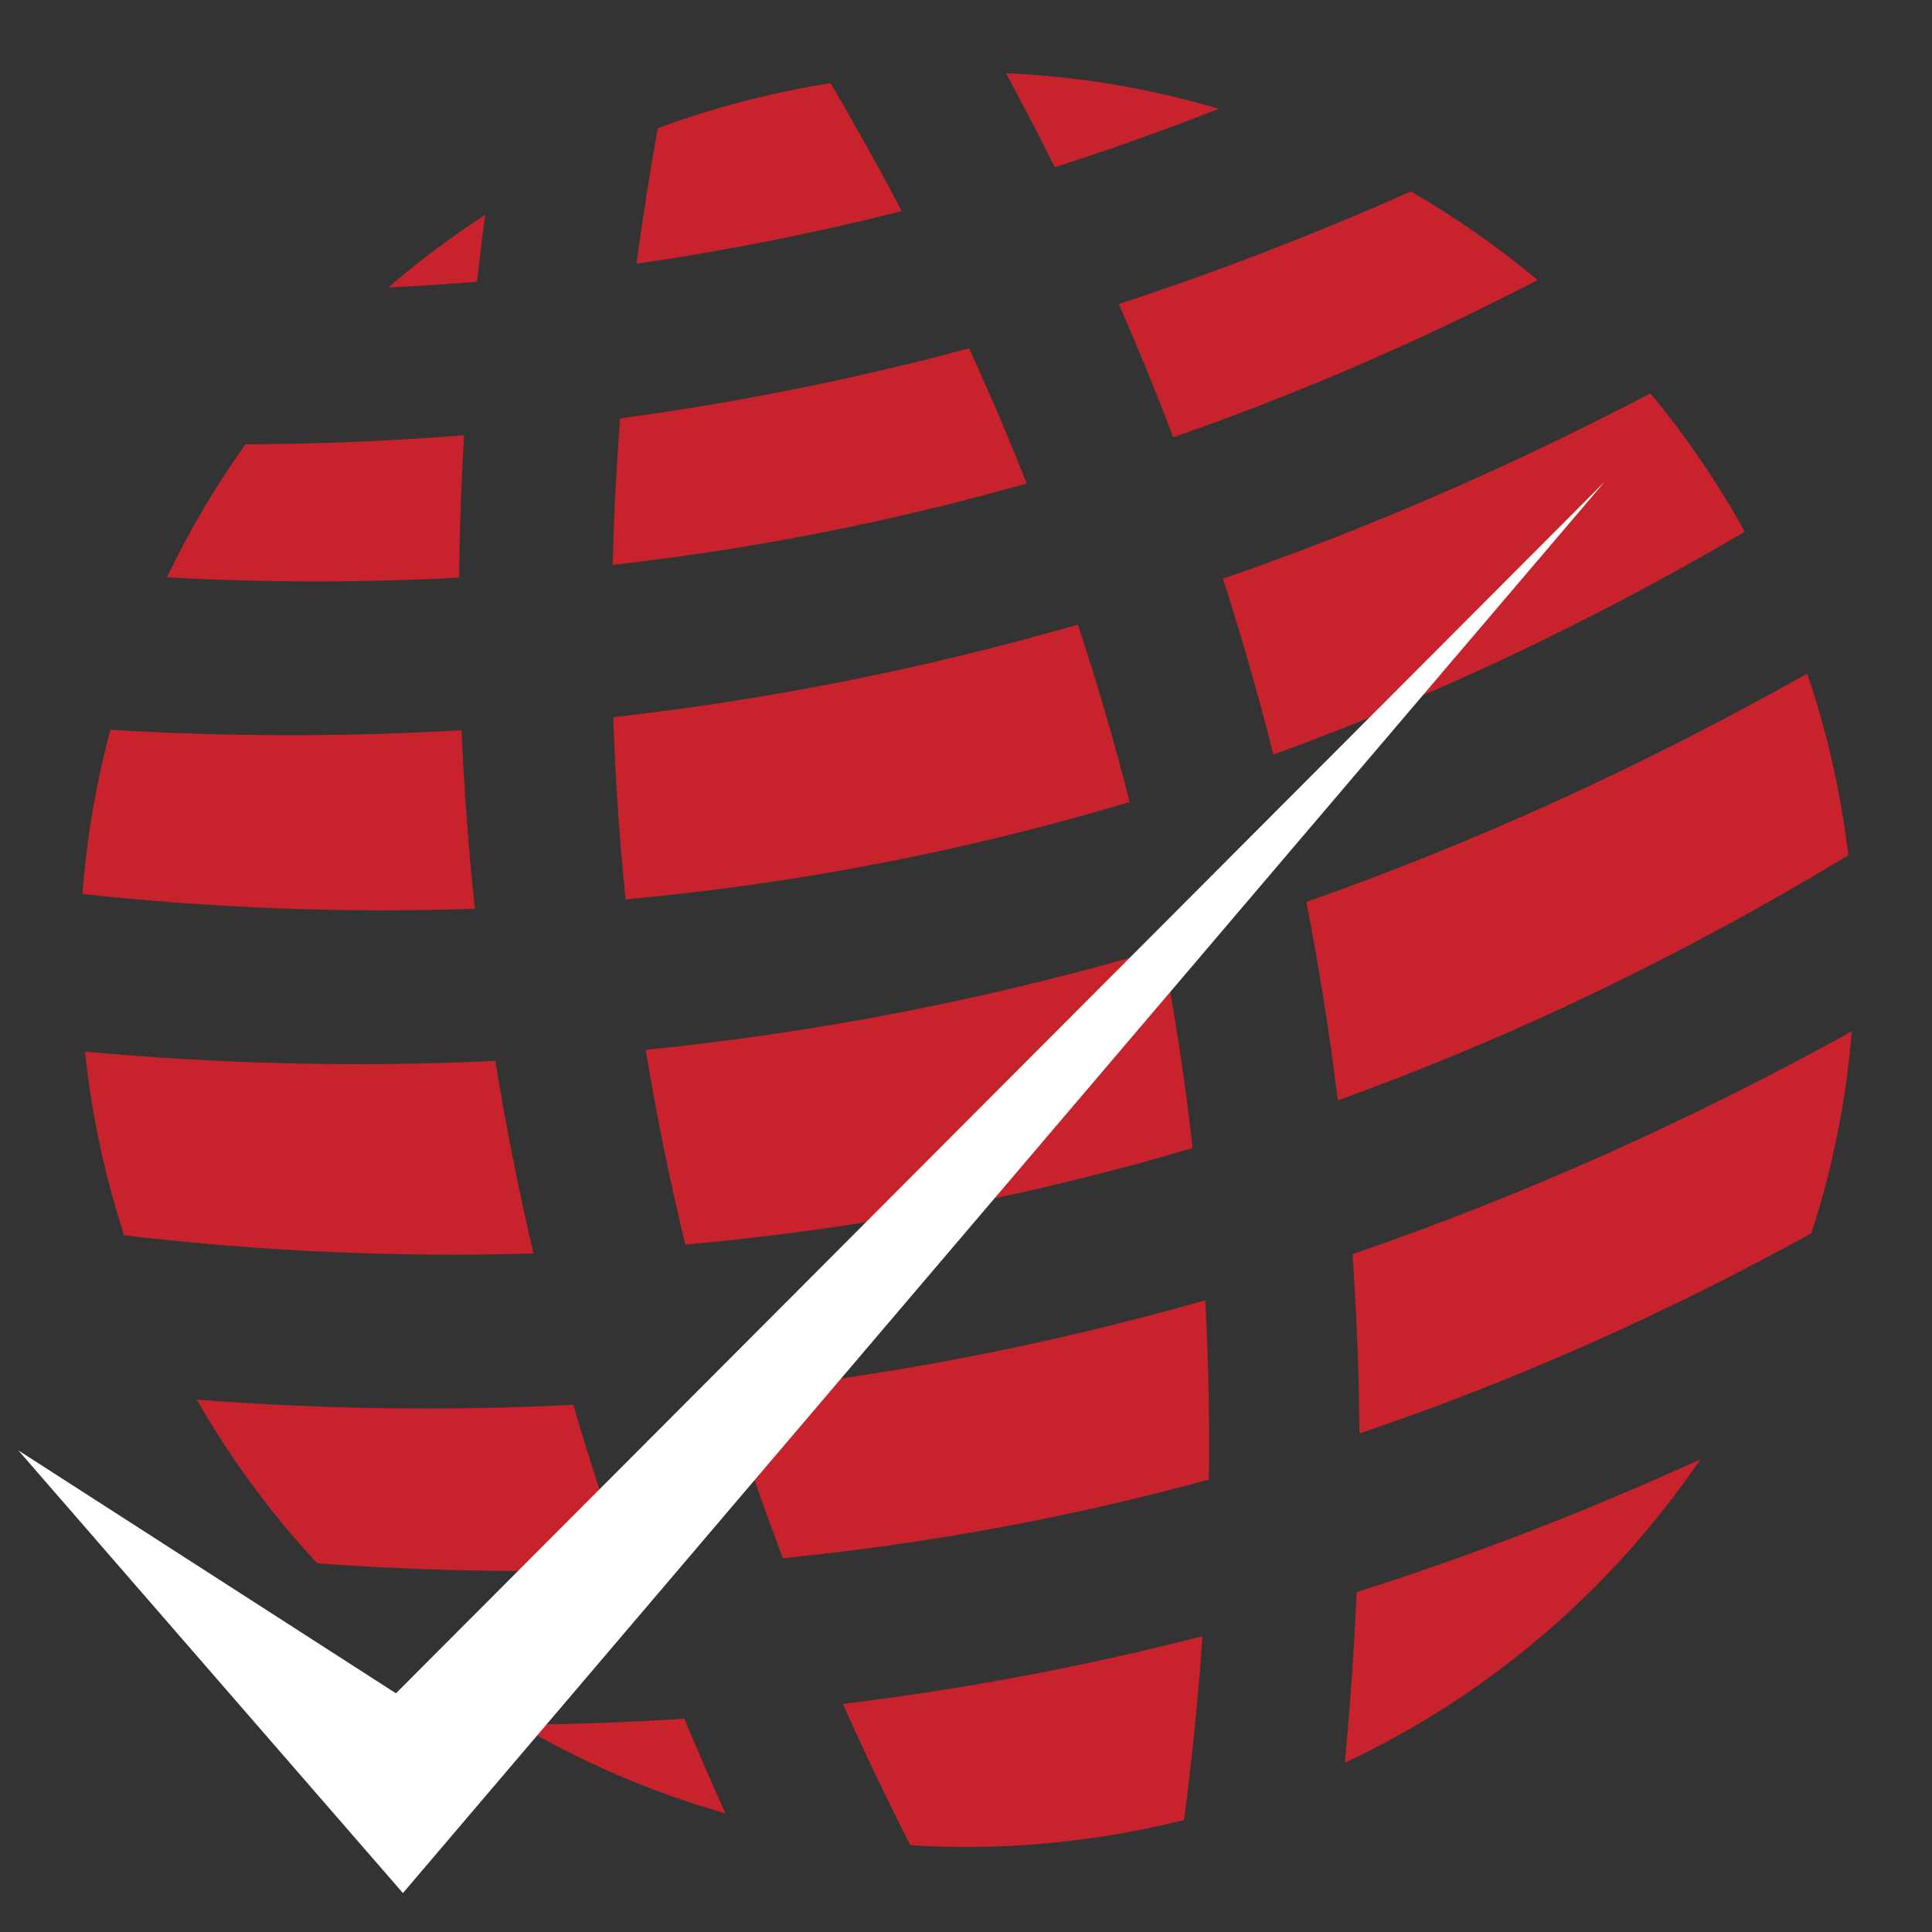 <?xml version="1.0" encoding="UTF-8"?>
<!DOCTYPE svg PUBLIC "-//W3C//DTD SVG 1.1//EN" "http://www.w3.org/Graphics/SVG/1.1/DTD/svg11.dtd">
<!-- Creator: CorelDRAW Standard 2021 (64-Bit) -->
<svg xmlns="http://www.w3.org/2000/svg" xml:space="preserve" width="400px" height="400px" version="1.1" style="shape-rendering:geometricPrecision; text-rendering:geometricPrecision; image-rendering:optimizeQuality; fill-rule:evenodd; clip-rule:evenodd"
viewBox="0 0 400 400"
 xmlns:xlink="http://www.w3.org/1999/xlink"
 xmlns:xodm="http://www.corel.com/coreldraw/odm/2003">
 <rect x="0" y="0" width="400" height="400" fill="#333333" stroke="none"/>
 <defs>
  <style type="text/css">
   <![CDATA[
    .fil0 {fill:#C8232C}
    .fil1 {fill:white}
   ]]>
  </style>
 </defs>
 <g id="Layer_x0020_1">
  <path class="fil0" d="M163.49 18.748c2.825,-0.577 5.647,-1.086 8.466,-1.527 5.165,8.776 10.084,17.602 14.739,26.48 -18.13,4.598 -36.435,8.229 -54.916,10.897 1.241,-9.315 2.713,-18.665 4.405,-28.047 8.756,-3.249 17.87,-5.874 27.306,-7.803zm44.766 -3.588c15.113,0.647 29.897,3.164 44.068,7.363 -11.245,4.424 -22.558,8.457 -33.945,12.099 -3.256,-6.534 -6.636,-13.018 -10.123,-19.462zm-109.497 43.163c-6.097,0.5 -12.213,0.894 -18.346,1.188 6.29,-5.428 12.973,-10.448 20.016,-15.012 -0.608,4.608 -1.161,9.214 -1.67,13.824zm193.336 -18.694c9.257,5.347 18.037,11.495 26.24,18.366 -24.788,12.835 -49.93,23.677 -75.424,32.538 -3.535,-9.288 -7.297,-18.488 -11.285,-27.598 20.177,-6.581 40.333,-14.331 60.469,-23.306zm-79.532 60.471c-28.145,7.97 -56.717,13.584 -85.718,16.853 0.245,-10.065 0.762,-20.171 1.552,-30.317 24.104,-3.272 48.188,-8.081 72.247,-14.51 4.244,9.269 8.218,18.593 11.919,27.974zm-117.52 19.487c-19.963,1.066 -40.127,1.047 -60.492,-0.052 4.617,-9.642 10.058,-18.862 16.258,-27.55 15.094,-0.054 30.181,-0.669 45.26,-1.87 -0.578,9.819 -0.925,19.643 -1.026,29.472zm246.652 -38.146c7.345,8.84 13.9,18.421 19.532,28.656 -31.934,18.755 -64.462,34.118 -97.592,46.123 -3.095,-12.286 -6.581,-24.42 -10.44,-36.406 29.542,-10.207 59.044,-22.942 88.5,-38.373zm-107.811 84.61c-34.152,10.201 -68.932,16.913 -104.352,20.155 -1.294,-12.509 -2.145,-25.08 -2.56,-37.717 32.104,-3.627 64.171,-9.947 96.192,-19.166 4.02,12.149 7.59,24.393 10.72,36.728zm-135.565 22.102c-26.722,0.908 -53.8,-0.106 -81.24,-3.049 0.857,-11.6 2.811,-22.98 5.782,-34.013 24.25,1.463 48.485,1.521 72.696,0.093 0.53,12.312 1.446,24.637 2.762,36.969zm275.846 -48.689c2.461,7.251 4.495,14.735 6.069,22.432 1.036,5.066 1.84,10.127 2.445,15.171 -34.529,20.894 -69.758,37.801 -105.695,50.755 -1.704,-13.876 -3.88,-27.566 -6.521,-41.078 34.626,-12.187 69.197,-27.858 103.702,-47.28zm-127.243 98.225c-34.37,10.183 -69.377,16.834 -105.029,19.974 -3.258,-13.363 -5.993,-26.798 -8.203,-40.309 35.699,-3.586 71.352,-10.484 106.949,-20.971 2.627,13.657 4.724,27.424 6.283,41.306zm-136.473 21.822c-27.858,0.842 -56.104,-0.404 -84.741,-3.739 -2.142,-6.579 -3.949,-13.341 -5.368,-20.28 -1.213,-5.93 -2.123,-11.853 -2.745,-17.75 28.343,2.565 56.663,3.247 84.957,1.909 2.155,13.276 4.781,26.562 7.897,39.86zm272.945 -45.976c-1.157,14.363 -4.01,28.378 -8.376,41.808 -30.644,16.889 -61.83,30.702 -93.563,41.452 -0.105,-12.527 -0.586,-24.905 -1.428,-37.143 34.515,-11.836 68.972,-27.119 103.367,-46.117zm-133.113 92.792c-28.951,7.904 -58.349,13.323 -88.203,16.271 -4.301,-11.346 -8.214,-22.745 -11.731,-34.202 33.106,-3.467 66.171,-9.785 99.19,-19.18 0.658,12.283 0.903,24.653 0.744,37.111zm-120.583 18.492c-21.117,0.822 -42.456,0.438 -64.024,-1.154 -9.498,-10.211 -17.888,-21.555 -24.923,-33.883 26.003,1.989 51.986,2.381 77.946,1.067 3.305,11.315 6.967,22.639 11.001,33.97zm222.358 -22.693c-18.193,26.708 -43.406,48.66 -73.642,62.837 1.143,-11.905 1.961,-23.683 2.462,-35.339 23.753,-7.52 47.481,-16.657 71.18,-27.498zm-106.922 74.676c-2.657,0.667 -5.338,1.284 -8.05,1.837 -16.379,3.35 -32.696,4.401 -48.615,3.384 -4.952,-9.707 -9.604,-19.457 -13.96,-29.247 24.838,-3.019 49.652,-7.66 74.442,-14.012 -0.866,12.592 -2.135,25.27 -3.817,38.038zm-94.936 -1.368c-15.087,-4.29 -29.5,-10.484 -42.901,-18.359 11.465,-0.085 22.925,-0.492 34.38,-1.237 2.717,6.53 5.555,13.062 8.521,19.596z"/>
  <polygon class="fil1" points="81.979,350.584 332.269,99.692 83.423,391.943 3.797,300.286 "/>
 </g>
</svg>
